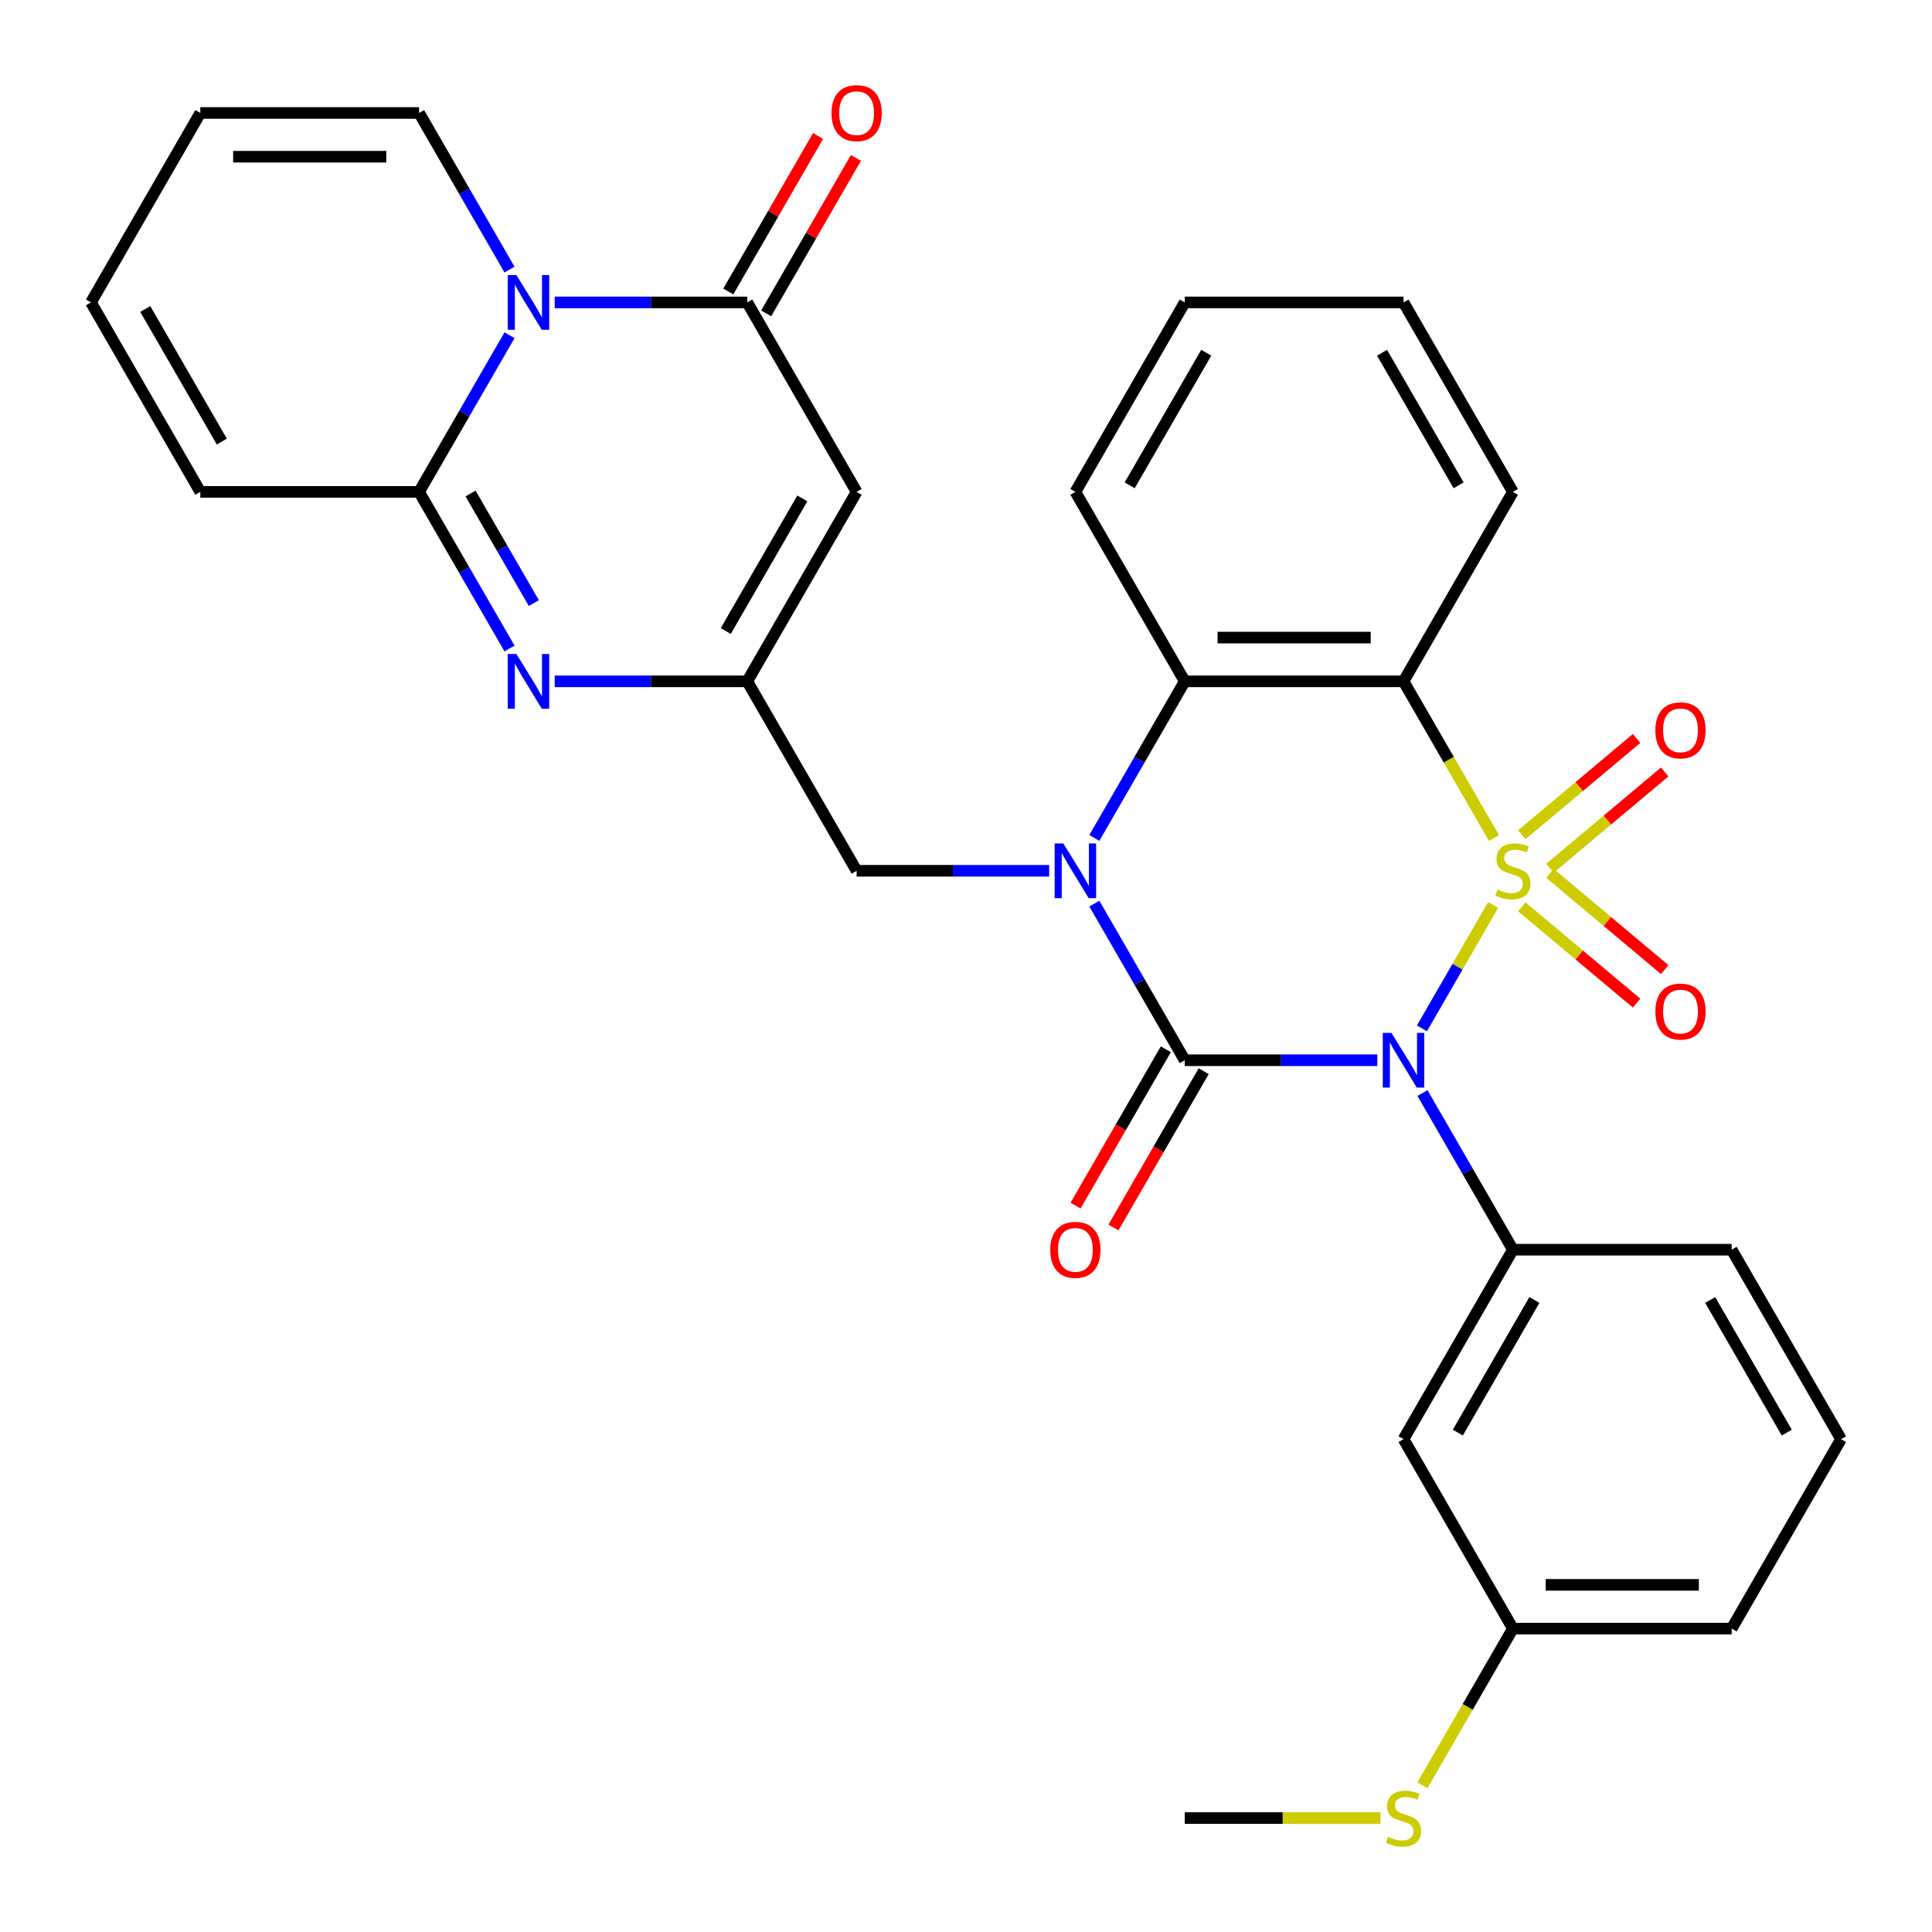 <?xml version='1.0' encoding='iso-8859-1'?>
<svg version='1.1' baseProfile='full'
              xmlns='http://www.w3.org/2000/svg'
                      xmlns:rdkit='http://www.rdkit.org/xml'
                      xmlns:xlink='http://www.w3.org/1999/xlink'
                  xml:space='preserve'
width='1000px' height='1000px' viewBox='0 0 1000 1000'>
<!-- END OF HEADER -->
<rect style='opacity:1.0;fill:#FFFFFF;stroke:none' width='1000' height='1000' x='0' y='0'> </rect>
<path class='bond-0' d='M 772.852,468.426 L 754.414,500.361' style='fill:none;fill-rule:evenodd;stroke:#CCCC00;stroke-width:6px;stroke-linecap:butt;stroke-linejoin:miter;stroke-opacity:1' />
<path class='bond-0' d='M 754.414,500.361 L 735.976,532.296' style='fill:none;fill-rule:evenodd;stroke:#0000FF;stroke-width:6px;stroke-linecap:butt;stroke-linejoin:miter;stroke-opacity:1' />
<path class='bond-3' d='M 773.291,433.764 L 749.876,393.209' style='fill:none;fill-rule:evenodd;stroke:#CCCC00;stroke-width:6px;stroke-linecap:butt;stroke-linejoin:miter;stroke-opacity:1' />
<path class='bond-3' d='M 749.876,393.209 L 726.462,352.654' style='fill:none;fill-rule:evenodd;stroke:#000000;stroke-width:6px;stroke-linecap:butt;stroke-linejoin:miter;stroke-opacity:1' />
<path class='bond-12' d='M 802.267,449.395 L 831.96,424.479' style='fill:none;fill-rule:evenodd;stroke:#CCCC00;stroke-width:6px;stroke-linecap:butt;stroke-linejoin:miter;stroke-opacity:1' />
<path class='bond-12' d='M 831.96,424.479 L 861.654,399.563' style='fill:none;fill-rule:evenodd;stroke:#FF0000;stroke-width:6px;stroke-linecap:butt;stroke-linejoin:miter;stroke-opacity:1' />
<path class='bond-12' d='M 787.71,432.047 L 817.403,407.131' style='fill:none;fill-rule:evenodd;stroke:#CCCC00;stroke-width:6px;stroke-linecap:butt;stroke-linejoin:miter;stroke-opacity:1' />
<path class='bond-12' d='M 817.403,407.131 L 847.097,382.215' style='fill:none;fill-rule:evenodd;stroke:#FF0000;stroke-width:6px;stroke-linecap:butt;stroke-linejoin:miter;stroke-opacity:1' />
<path class='bond-13' d='M 787.71,469.383 L 817.403,494.299' style='fill:none;fill-rule:evenodd;stroke:#CCCC00;stroke-width:6px;stroke-linecap:butt;stroke-linejoin:miter;stroke-opacity:1' />
<path class='bond-13' d='M 817.403,494.299 L 847.097,519.215' style='fill:none;fill-rule:evenodd;stroke:#FF0000;stroke-width:6px;stroke-linecap:butt;stroke-linejoin:miter;stroke-opacity:1' />
<path class='bond-13' d='M 802.267,452.035 L 831.96,476.951' style='fill:none;fill-rule:evenodd;stroke:#CCCC00;stroke-width:6px;stroke-linecap:butt;stroke-linejoin:miter;stroke-opacity:1' />
<path class='bond-13' d='M 831.96,476.951 L 861.654,501.867' style='fill:none;fill-rule:evenodd;stroke:#FF0000;stroke-width:6px;stroke-linecap:butt;stroke-linejoin:miter;stroke-opacity:1' />
<path class='bond-1' d='M 712.891,548.776 L 663.061,548.776' style='fill:none;fill-rule:evenodd;stroke:#0000FF;stroke-width:6px;stroke-linecap:butt;stroke-linejoin:miter;stroke-opacity:1' />
<path class='bond-1' d='M 663.061,548.776 L 613.231,548.776' style='fill:none;fill-rule:evenodd;stroke:#000000;stroke-width:6px;stroke-linecap:butt;stroke-linejoin:miter;stroke-opacity:1' />
<path class='bond-11' d='M 736.272,565.767 L 759.675,606.302' style='fill:none;fill-rule:evenodd;stroke:#0000FF;stroke-width:6px;stroke-linecap:butt;stroke-linejoin:miter;stroke-opacity:1' />
<path class='bond-11' d='M 759.675,606.302 L 783.077,646.837' style='fill:none;fill-rule:evenodd;stroke:#000000;stroke-width:6px;stroke-linecap:butt;stroke-linejoin:miter;stroke-opacity:1' />
<path class='bond-15' d='M 603.425,543.114 L 580.068,583.569' style='fill:none;fill-rule:evenodd;stroke:#000000;stroke-width:6px;stroke-linecap:butt;stroke-linejoin:miter;stroke-opacity:1' />
<path class='bond-15' d='M 580.068,583.569 L 556.711,624.025' style='fill:none;fill-rule:evenodd;stroke:#FF0000;stroke-width:6px;stroke-linecap:butt;stroke-linejoin:miter;stroke-opacity:1' />
<path class='bond-15' d='M 623.037,554.437 L 599.68,594.893' style='fill:none;fill-rule:evenodd;stroke:#000000;stroke-width:6px;stroke-linecap:butt;stroke-linejoin:miter;stroke-opacity:1' />
<path class='bond-15' d='M 599.68,594.893 L 576.324,635.348' style='fill:none;fill-rule:evenodd;stroke:#FF0000;stroke-width:6px;stroke-linecap:butt;stroke-linejoin:miter;stroke-opacity:1' />
<path class='bond-32' d='M 613.231,548.776 L 589.828,508.241' style='fill:none;fill-rule:evenodd;stroke:#000000;stroke-width:6px;stroke-linecap:butt;stroke-linejoin:miter;stroke-opacity:1' />
<path class='bond-32' d='M 589.828,508.241 L 566.425,467.706' style='fill:none;fill-rule:evenodd;stroke:#0000FF;stroke-width:6px;stroke-linecap:butt;stroke-linejoin:miter;stroke-opacity:1' />
<path class='bond-2' d='M 566.425,433.724 L 589.828,393.189' style='fill:none;fill-rule:evenodd;stroke:#0000FF;stroke-width:6px;stroke-linecap:butt;stroke-linejoin:miter;stroke-opacity:1' />
<path class='bond-2' d='M 589.828,393.189 L 613.231,352.654' style='fill:none;fill-rule:evenodd;stroke:#000000;stroke-width:6px;stroke-linecap:butt;stroke-linejoin:miter;stroke-opacity:1' />
<path class='bond-14' d='M 543.045,450.715 L 493.215,450.715' style='fill:none;fill-rule:evenodd;stroke:#0000FF;stroke-width:6px;stroke-linecap:butt;stroke-linejoin:miter;stroke-opacity:1' />
<path class='bond-14' d='M 493.215,450.715 L 443.385,450.715' style='fill:none;fill-rule:evenodd;stroke:#000000;stroke-width:6px;stroke-linecap:butt;stroke-linejoin:miter;stroke-opacity:1' />
<path class='bond-7' d='M 726.462,352.654 L 613.231,352.654' style='fill:none;fill-rule:evenodd;stroke:#000000;stroke-width:6px;stroke-linecap:butt;stroke-linejoin:miter;stroke-opacity:1' />
<path class='bond-7' d='M 709.477,330.008 L 630.216,330.008' style='fill:none;fill-rule:evenodd;stroke:#000000;stroke-width:6px;stroke-linecap:butt;stroke-linejoin:miter;stroke-opacity:1' />
<path class='bond-23' d='M 726.462,352.654 L 783.077,254.593' style='fill:none;fill-rule:evenodd;stroke:#000000;stroke-width:6px;stroke-linecap:butt;stroke-linejoin:miter;stroke-opacity:1' />
<path class='bond-4' d='M 287.109,156.532 L 336.939,156.532' style='fill:none;fill-rule:evenodd;stroke:#0000FF;stroke-width:6px;stroke-linecap:butt;stroke-linejoin:miter;stroke-opacity:1' />
<path class='bond-4' d='M 336.939,156.532 L 386.769,156.532' style='fill:none;fill-rule:evenodd;stroke:#000000;stroke-width:6px;stroke-linecap:butt;stroke-linejoin:miter;stroke-opacity:1' />
<path class='bond-17' d='M 263.728,139.542 L 240.325,99.007' style='fill:none;fill-rule:evenodd;stroke:#0000FF;stroke-width:6px;stroke-linecap:butt;stroke-linejoin:miter;stroke-opacity:1' />
<path class='bond-17' d='M 240.325,99.007 L 216.923,58.471' style='fill:none;fill-rule:evenodd;stroke:#000000;stroke-width:6px;stroke-linecap:butt;stroke-linejoin:miter;stroke-opacity:1' />
<path class='bond-35' d='M 263.728,173.523 L 240.325,214.058' style='fill:none;fill-rule:evenodd;stroke:#0000FF;stroke-width:6px;stroke-linecap:butt;stroke-linejoin:miter;stroke-opacity:1' />
<path class='bond-35' d='M 240.325,214.058 L 216.923,254.593' style='fill:none;fill-rule:evenodd;stroke:#000000;stroke-width:6px;stroke-linecap:butt;stroke-linejoin:miter;stroke-opacity:1' />
<path class='bond-5' d='M 216.923,254.593 L 240.325,295.128' style='fill:none;fill-rule:evenodd;stroke:#000000;stroke-width:6px;stroke-linecap:butt;stroke-linejoin:miter;stroke-opacity:1' />
<path class='bond-5' d='M 240.325,295.128 L 263.728,335.663' style='fill:none;fill-rule:evenodd;stroke:#0000FF;stroke-width:6px;stroke-linecap:butt;stroke-linejoin:miter;stroke-opacity:1' />
<path class='bond-5' d='M 243.556,255.431 L 259.938,283.805' style='fill:none;fill-rule:evenodd;stroke:#000000;stroke-width:6px;stroke-linecap:butt;stroke-linejoin:miter;stroke-opacity:1' />
<path class='bond-5' d='M 259.938,283.805 L 276.32,312.18' style='fill:none;fill-rule:evenodd;stroke:#0000FF;stroke-width:6px;stroke-linecap:butt;stroke-linejoin:miter;stroke-opacity:1' />
<path class='bond-18' d='M 216.923,254.593 L 103.692,254.593' style='fill:none;fill-rule:evenodd;stroke:#000000;stroke-width:6px;stroke-linecap:butt;stroke-linejoin:miter;stroke-opacity:1' />
<path class='bond-6' d='M 386.769,156.532 L 443.385,254.593' style='fill:none;fill-rule:evenodd;stroke:#000000;stroke-width:6px;stroke-linecap:butt;stroke-linejoin:miter;stroke-opacity:1' />
<path class='bond-19' d='M 396.575,162.194 L 419.805,121.959' style='fill:none;fill-rule:evenodd;stroke:#000000;stroke-width:6px;stroke-linecap:butt;stroke-linejoin:miter;stroke-opacity:1' />
<path class='bond-19' d='M 419.805,121.959 L 443.035,81.724' style='fill:none;fill-rule:evenodd;stroke:#FF0000;stroke-width:6px;stroke-linecap:butt;stroke-linejoin:miter;stroke-opacity:1' />
<path class='bond-19' d='M 376.963,150.871 L 400.193,110.636' style='fill:none;fill-rule:evenodd;stroke:#000000;stroke-width:6px;stroke-linecap:butt;stroke-linejoin:miter;stroke-opacity:1' />
<path class='bond-19' d='M 400.193,110.636 L 423.422,70.401' style='fill:none;fill-rule:evenodd;stroke:#FF0000;stroke-width:6px;stroke-linecap:butt;stroke-linejoin:miter;stroke-opacity:1' />
<path class='bond-26' d='M 613.231,352.654 L 556.615,254.593' style='fill:none;fill-rule:evenodd;stroke:#000000;stroke-width:6px;stroke-linecap:butt;stroke-linejoin:miter;stroke-opacity:1' />
<path class='bond-8' d='M 287.109,352.654 L 336.939,352.654' style='fill:none;fill-rule:evenodd;stroke:#0000FF;stroke-width:6px;stroke-linecap:butt;stroke-linejoin:miter;stroke-opacity:1' />
<path class='bond-8' d='M 336.939,352.654 L 386.769,352.654' style='fill:none;fill-rule:evenodd;stroke:#000000;stroke-width:6px;stroke-linecap:butt;stroke-linejoin:miter;stroke-opacity:1' />
<path class='bond-9' d='M 443.385,254.593 L 386.769,352.654' style='fill:none;fill-rule:evenodd;stroke:#000000;stroke-width:6px;stroke-linecap:butt;stroke-linejoin:miter;stroke-opacity:1' />
<path class='bond-9' d='M 415.28,257.979 L 375.649,326.622' style='fill:none;fill-rule:evenodd;stroke:#000000;stroke-width:6px;stroke-linecap:butt;stroke-linejoin:miter;stroke-opacity:1' />
<path class='bond-10' d='M 386.769,352.654 L 443.385,450.715' style='fill:none;fill-rule:evenodd;stroke:#000000;stroke-width:6px;stroke-linecap:butt;stroke-linejoin:miter;stroke-opacity:1' />
<path class='bond-16' d='M 783.077,646.837 L 726.462,744.898' style='fill:none;fill-rule:evenodd;stroke:#000000;stroke-width:6px;stroke-linecap:butt;stroke-linejoin:miter;stroke-opacity:1' />
<path class='bond-16' d='M 794.197,672.869 L 754.566,741.512' style='fill:none;fill-rule:evenodd;stroke:#000000;stroke-width:6px;stroke-linecap:butt;stroke-linejoin:miter;stroke-opacity:1' />
<path class='bond-25' d='M 783.077,646.837 L 896.308,646.837' style='fill:none;fill-rule:evenodd;stroke:#000000;stroke-width:6px;stroke-linecap:butt;stroke-linejoin:miter;stroke-opacity:1' />
<path class='bond-22' d='M 726.462,744.898 L 783.077,842.959' style='fill:none;fill-rule:evenodd;stroke:#000000;stroke-width:6px;stroke-linecap:butt;stroke-linejoin:miter;stroke-opacity:1' />
<path class='bond-20' d='M 216.923,58.471 L 103.692,58.471' style='fill:none;fill-rule:evenodd;stroke:#000000;stroke-width:6px;stroke-linecap:butt;stroke-linejoin:miter;stroke-opacity:1' />
<path class='bond-20' d='M 199.938,81.118 L 120.676,81.118' style='fill:none;fill-rule:evenodd;stroke:#000000;stroke-width:6px;stroke-linecap:butt;stroke-linejoin:miter;stroke-opacity:1' />
<path class='bond-21' d='M 103.692,254.593 L 47.076,156.532' style='fill:none;fill-rule:evenodd;stroke:#000000;stroke-width:6px;stroke-linecap:butt;stroke-linejoin:miter;stroke-opacity:1' />
<path class='bond-21' d='M 114.811,228.561 L 75.181,159.918' style='fill:none;fill-rule:evenodd;stroke:#000000;stroke-width:6px;stroke-linecap:butt;stroke-linejoin:miter;stroke-opacity:1' />
<path class='bond-36' d='M 103.692,58.471 L 47.076,156.532' style='fill:none;fill-rule:evenodd;stroke:#000000;stroke-width:6px;stroke-linecap:butt;stroke-linejoin:miter;stroke-opacity:1' />
<path class='bond-24' d='M 783.077,842.959 L 759.663,883.514' style='fill:none;fill-rule:evenodd;stroke:#000000;stroke-width:6px;stroke-linecap:butt;stroke-linejoin:miter;stroke-opacity:1' />
<path class='bond-24' d='M 759.663,883.514 L 736.248,924.069' style='fill:none;fill-rule:evenodd;stroke:#CCCC00;stroke-width:6px;stroke-linecap:butt;stroke-linejoin:miter;stroke-opacity:1' />
<path class='bond-34' d='M 783.077,842.959 L 896.308,842.959' style='fill:none;fill-rule:evenodd;stroke:#000000;stroke-width:6px;stroke-linecap:butt;stroke-linejoin:miter;stroke-opacity:1' />
<path class='bond-34' d='M 800.062,820.312 L 879.324,820.312' style='fill:none;fill-rule:evenodd;stroke:#000000;stroke-width:6px;stroke-linecap:butt;stroke-linejoin:miter;stroke-opacity:1' />
<path class='bond-30' d='M 783.077,254.593 L 726.462,156.532' style='fill:none;fill-rule:evenodd;stroke:#000000;stroke-width:6px;stroke-linecap:butt;stroke-linejoin:miter;stroke-opacity:1' />
<path class='bond-30' d='M 754.973,251.207 L 715.342,182.565' style='fill:none;fill-rule:evenodd;stroke:#000000;stroke-width:6px;stroke-linecap:butt;stroke-linejoin:miter;stroke-opacity:1' />
<path class='bond-29' d='M 714.551,941.02 L 663.891,941.02' style='fill:none;fill-rule:evenodd;stroke:#CCCC00;stroke-width:6px;stroke-linecap:butt;stroke-linejoin:miter;stroke-opacity:1' />
<path class='bond-29' d='M 663.891,941.02 L 613.231,941.02' style='fill:none;fill-rule:evenodd;stroke:#000000;stroke-width:6px;stroke-linecap:butt;stroke-linejoin:miter;stroke-opacity:1' />
<path class='bond-27' d='M 896.308,646.837 L 952.924,744.898' style='fill:none;fill-rule:evenodd;stroke:#000000;stroke-width:6px;stroke-linecap:butt;stroke-linejoin:miter;stroke-opacity:1' />
<path class='bond-27' d='M 885.189,672.869 L 924.819,741.512' style='fill:none;fill-rule:evenodd;stroke:#000000;stroke-width:6px;stroke-linecap:butt;stroke-linejoin:miter;stroke-opacity:1' />
<path class='bond-33' d='M 556.615,254.593 L 613.231,156.532' style='fill:none;fill-rule:evenodd;stroke:#000000;stroke-width:6px;stroke-linecap:butt;stroke-linejoin:miter;stroke-opacity:1' />
<path class='bond-33' d='M 584.72,251.207 L 624.351,182.565' style='fill:none;fill-rule:evenodd;stroke:#000000;stroke-width:6px;stroke-linecap:butt;stroke-linejoin:miter;stroke-opacity:1' />
<path class='bond-28' d='M 952.924,744.898 L 896.308,842.959' style='fill:none;fill-rule:evenodd;stroke:#000000;stroke-width:6px;stroke-linecap:butt;stroke-linejoin:miter;stroke-opacity:1' />
<path class='bond-31' d='M 726.462,156.532 L 613.231,156.532' style='fill:none;fill-rule:evenodd;stroke:#000000;stroke-width:6px;stroke-linecap:butt;stroke-linejoin:miter;stroke-opacity:1' />
<path  class='atom-0' d='M 775.077 460.435
Q 775.397 460.555, 776.717 461.115
Q 778.037 461.675, 779.477 462.035
Q 780.957 462.355, 782.397 462.355
Q 785.077 462.355, 786.637 461.075
Q 788.197 459.755, 788.197 457.475
Q 788.197 455.915, 787.397 454.955
Q 786.637 453.995, 785.437 453.475
Q 784.237 452.955, 782.237 452.355
Q 779.717 451.595, 778.197 450.875
Q 776.717 450.155, 775.637 448.635
Q 774.597 447.115, 774.597 444.555
Q 774.597 440.995, 776.997 438.795
Q 779.437 436.595, 784.237 436.595
Q 787.517 436.595, 791.237 438.155
L 790.317 441.235
Q 786.917 439.835, 784.357 439.835
Q 781.597 439.835, 780.077 440.995
Q 778.557 442.115, 778.597 444.075
Q 778.597 445.595, 779.357 446.515
Q 780.157 447.435, 781.277 447.955
Q 782.437 448.475, 784.357 449.075
Q 786.917 449.875, 788.437 450.675
Q 789.957 451.475, 791.037 453.115
Q 792.157 454.715, 792.157 457.475
Q 792.157 461.395, 789.517 463.515
Q 786.917 465.595, 782.557 465.595
Q 780.037 465.595, 778.117 465.035
Q 776.237 464.515, 773.997 463.595
L 775.077 460.435
' fill='#CCCC00'/>
<path  class='atom-1' d='M 720.202 534.616
L 729.482 549.616
Q 730.402 551.096, 731.882 553.776
Q 733.362 556.456, 733.442 556.616
L 733.442 534.616
L 737.202 534.616
L 737.202 562.936
L 733.322 562.936
L 723.362 546.536
Q 722.202 544.616, 720.962 542.416
Q 719.762 540.216, 719.402 539.536
L 719.402 562.936
L 715.722 562.936
L 715.722 534.616
L 720.202 534.616
' fill='#0000FF'/>
<path  class='atom-3' d='M 550.355 436.555
L 559.635 451.555
Q 560.555 453.035, 562.035 455.715
Q 563.515 458.395, 563.595 458.555
L 563.595 436.555
L 567.355 436.555
L 567.355 464.875
L 563.475 464.875
L 553.515 448.475
Q 552.355 446.555, 551.115 444.355
Q 549.915 442.155, 549.555 441.475
L 549.555 464.875
L 545.875 464.875
L 545.875 436.555
L 550.355 436.555
' fill='#0000FF'/>
<path  class='atom-5' d='M 267.278 142.372
L 276.558 157.372
Q 277.478 158.852, 278.958 161.532
Q 280.438 164.212, 280.518 164.372
L 280.518 142.372
L 284.278 142.372
L 284.278 170.692
L 280.398 170.692
L 270.438 154.292
Q 269.278 152.372, 268.038 150.172
Q 266.838 147.972, 266.478 147.292
L 266.478 170.692
L 262.798 170.692
L 262.798 142.372
L 267.278 142.372
' fill='#0000FF'/>
<path  class='atom-9' d='M 267.278 338.494
L 276.558 353.494
Q 277.478 354.974, 278.958 357.654
Q 280.438 360.334, 280.518 360.494
L 280.518 338.494
L 284.278 338.494
L 284.278 366.814
L 280.398 366.814
L 270.438 350.414
Q 269.278 348.494, 268.038 346.294
Q 266.838 344.094, 266.478 343.414
L 266.478 366.814
L 262.798 366.814
L 262.798 338.494
L 267.278 338.494
' fill='#0000FF'/>
<path  class='atom-13' d='M 856.817 378.012
Q 856.817 371.212, 860.177 367.412
Q 863.537 363.612, 869.817 363.612
Q 876.097 363.612, 879.457 367.412
Q 882.817 371.212, 882.817 378.012
Q 882.817 384.892, 879.417 388.812
Q 876.017 392.692, 869.817 392.692
Q 863.577 392.692, 860.177 388.812
Q 856.817 384.932, 856.817 378.012
M 869.817 389.492
Q 874.137 389.492, 876.457 386.612
Q 878.817 383.692, 878.817 378.012
Q 878.817 372.452, 876.457 369.652
Q 874.137 366.812, 869.817 366.812
Q 865.497 366.812, 863.137 369.612
Q 860.817 372.412, 860.817 378.012
Q 860.817 383.732, 863.137 386.612
Q 865.497 389.492, 869.817 389.492
' fill='#FF0000'/>
<path  class='atom-14' d='M 856.817 523.578
Q 856.817 516.778, 860.177 512.978
Q 863.537 509.178, 869.817 509.178
Q 876.097 509.178, 879.457 512.978
Q 882.817 516.778, 882.817 523.578
Q 882.817 530.458, 879.417 534.378
Q 876.017 538.258, 869.817 538.258
Q 863.577 538.258, 860.177 534.378
Q 856.817 530.498, 856.817 523.578
M 869.817 535.058
Q 874.137 535.058, 876.457 532.178
Q 878.817 529.258, 878.817 523.578
Q 878.817 518.018, 876.457 515.218
Q 874.137 512.378, 869.817 512.378
Q 865.497 512.378, 863.137 515.178
Q 860.817 517.978, 860.817 523.578
Q 860.817 529.298, 863.137 532.178
Q 865.497 535.058, 869.817 535.058
' fill='#FF0000'/>
<path  class='atom-16' d='M 543.615 646.917
Q 543.615 640.117, 546.975 636.317
Q 550.335 632.517, 556.615 632.517
Q 562.895 632.517, 566.255 636.317
Q 569.615 640.117, 569.615 646.917
Q 569.615 653.797, 566.215 657.717
Q 562.815 661.597, 556.615 661.597
Q 550.375 661.597, 546.975 657.717
Q 543.615 653.837, 543.615 646.917
M 556.615 658.397
Q 560.935 658.397, 563.255 655.517
Q 565.615 652.597, 565.615 646.917
Q 565.615 641.357, 563.255 638.557
Q 560.935 635.717, 556.615 635.717
Q 552.295 635.717, 549.935 638.517
Q 547.615 641.317, 547.615 646.917
Q 547.615 652.637, 549.935 655.517
Q 552.295 658.397, 556.615 658.397
' fill='#FF0000'/>
<path  class='atom-20' d='M 430.385 58.551
Q 430.385 51.751, 433.745 47.951
Q 437.105 44.151, 443.385 44.151
Q 449.665 44.151, 453.025 47.951
Q 456.385 51.751, 456.385 58.551
Q 456.385 65.431, 452.985 69.351
Q 449.585 73.231, 443.385 73.231
Q 437.145 73.231, 433.745 69.351
Q 430.385 65.471, 430.385 58.551
M 443.385 70.031
Q 447.705 70.031, 450.025 67.151
Q 452.385 64.231, 452.385 58.551
Q 452.385 52.991, 450.025 50.191
Q 447.705 47.351, 443.385 47.351
Q 439.065 47.351, 436.705 50.151
Q 434.385 52.951, 434.385 58.551
Q 434.385 64.271, 436.705 67.151
Q 439.065 70.031, 443.385 70.031
' fill='#FF0000'/>
<path  class='atom-25' d='M 718.462 950.74
Q 718.782 950.86, 720.102 951.42
Q 721.422 951.98, 722.862 952.34
Q 724.342 952.66, 725.782 952.66
Q 728.462 952.66, 730.022 951.38
Q 731.582 950.06, 731.582 947.78
Q 731.582 946.22, 730.782 945.26
Q 730.022 944.3, 728.822 943.78
Q 727.622 943.26, 725.622 942.66
Q 723.102 941.9, 721.582 941.18
Q 720.102 940.46, 719.022 938.94
Q 717.982 937.42, 717.982 934.86
Q 717.982 931.3, 720.382 929.1
Q 722.822 926.9, 727.622 926.9
Q 730.902 926.9, 734.622 928.46
L 733.702 931.54
Q 730.302 930.14, 727.742 930.14
Q 724.982 930.14, 723.462 931.3
Q 721.942 932.42, 721.982 934.38
Q 721.982 935.9, 722.742 936.82
Q 723.542 937.74, 724.662 938.26
Q 725.822 938.78, 727.742 939.38
Q 730.302 940.18, 731.822 940.98
Q 733.342 941.78, 734.422 943.42
Q 735.542 945.02, 735.542 947.78
Q 735.542 951.7, 732.902 953.82
Q 730.302 955.9, 725.942 955.9
Q 723.422 955.9, 721.502 955.34
Q 719.622 954.82, 717.382 953.9
L 718.462 950.74
' fill='#CCCC00'/>
</svg>

